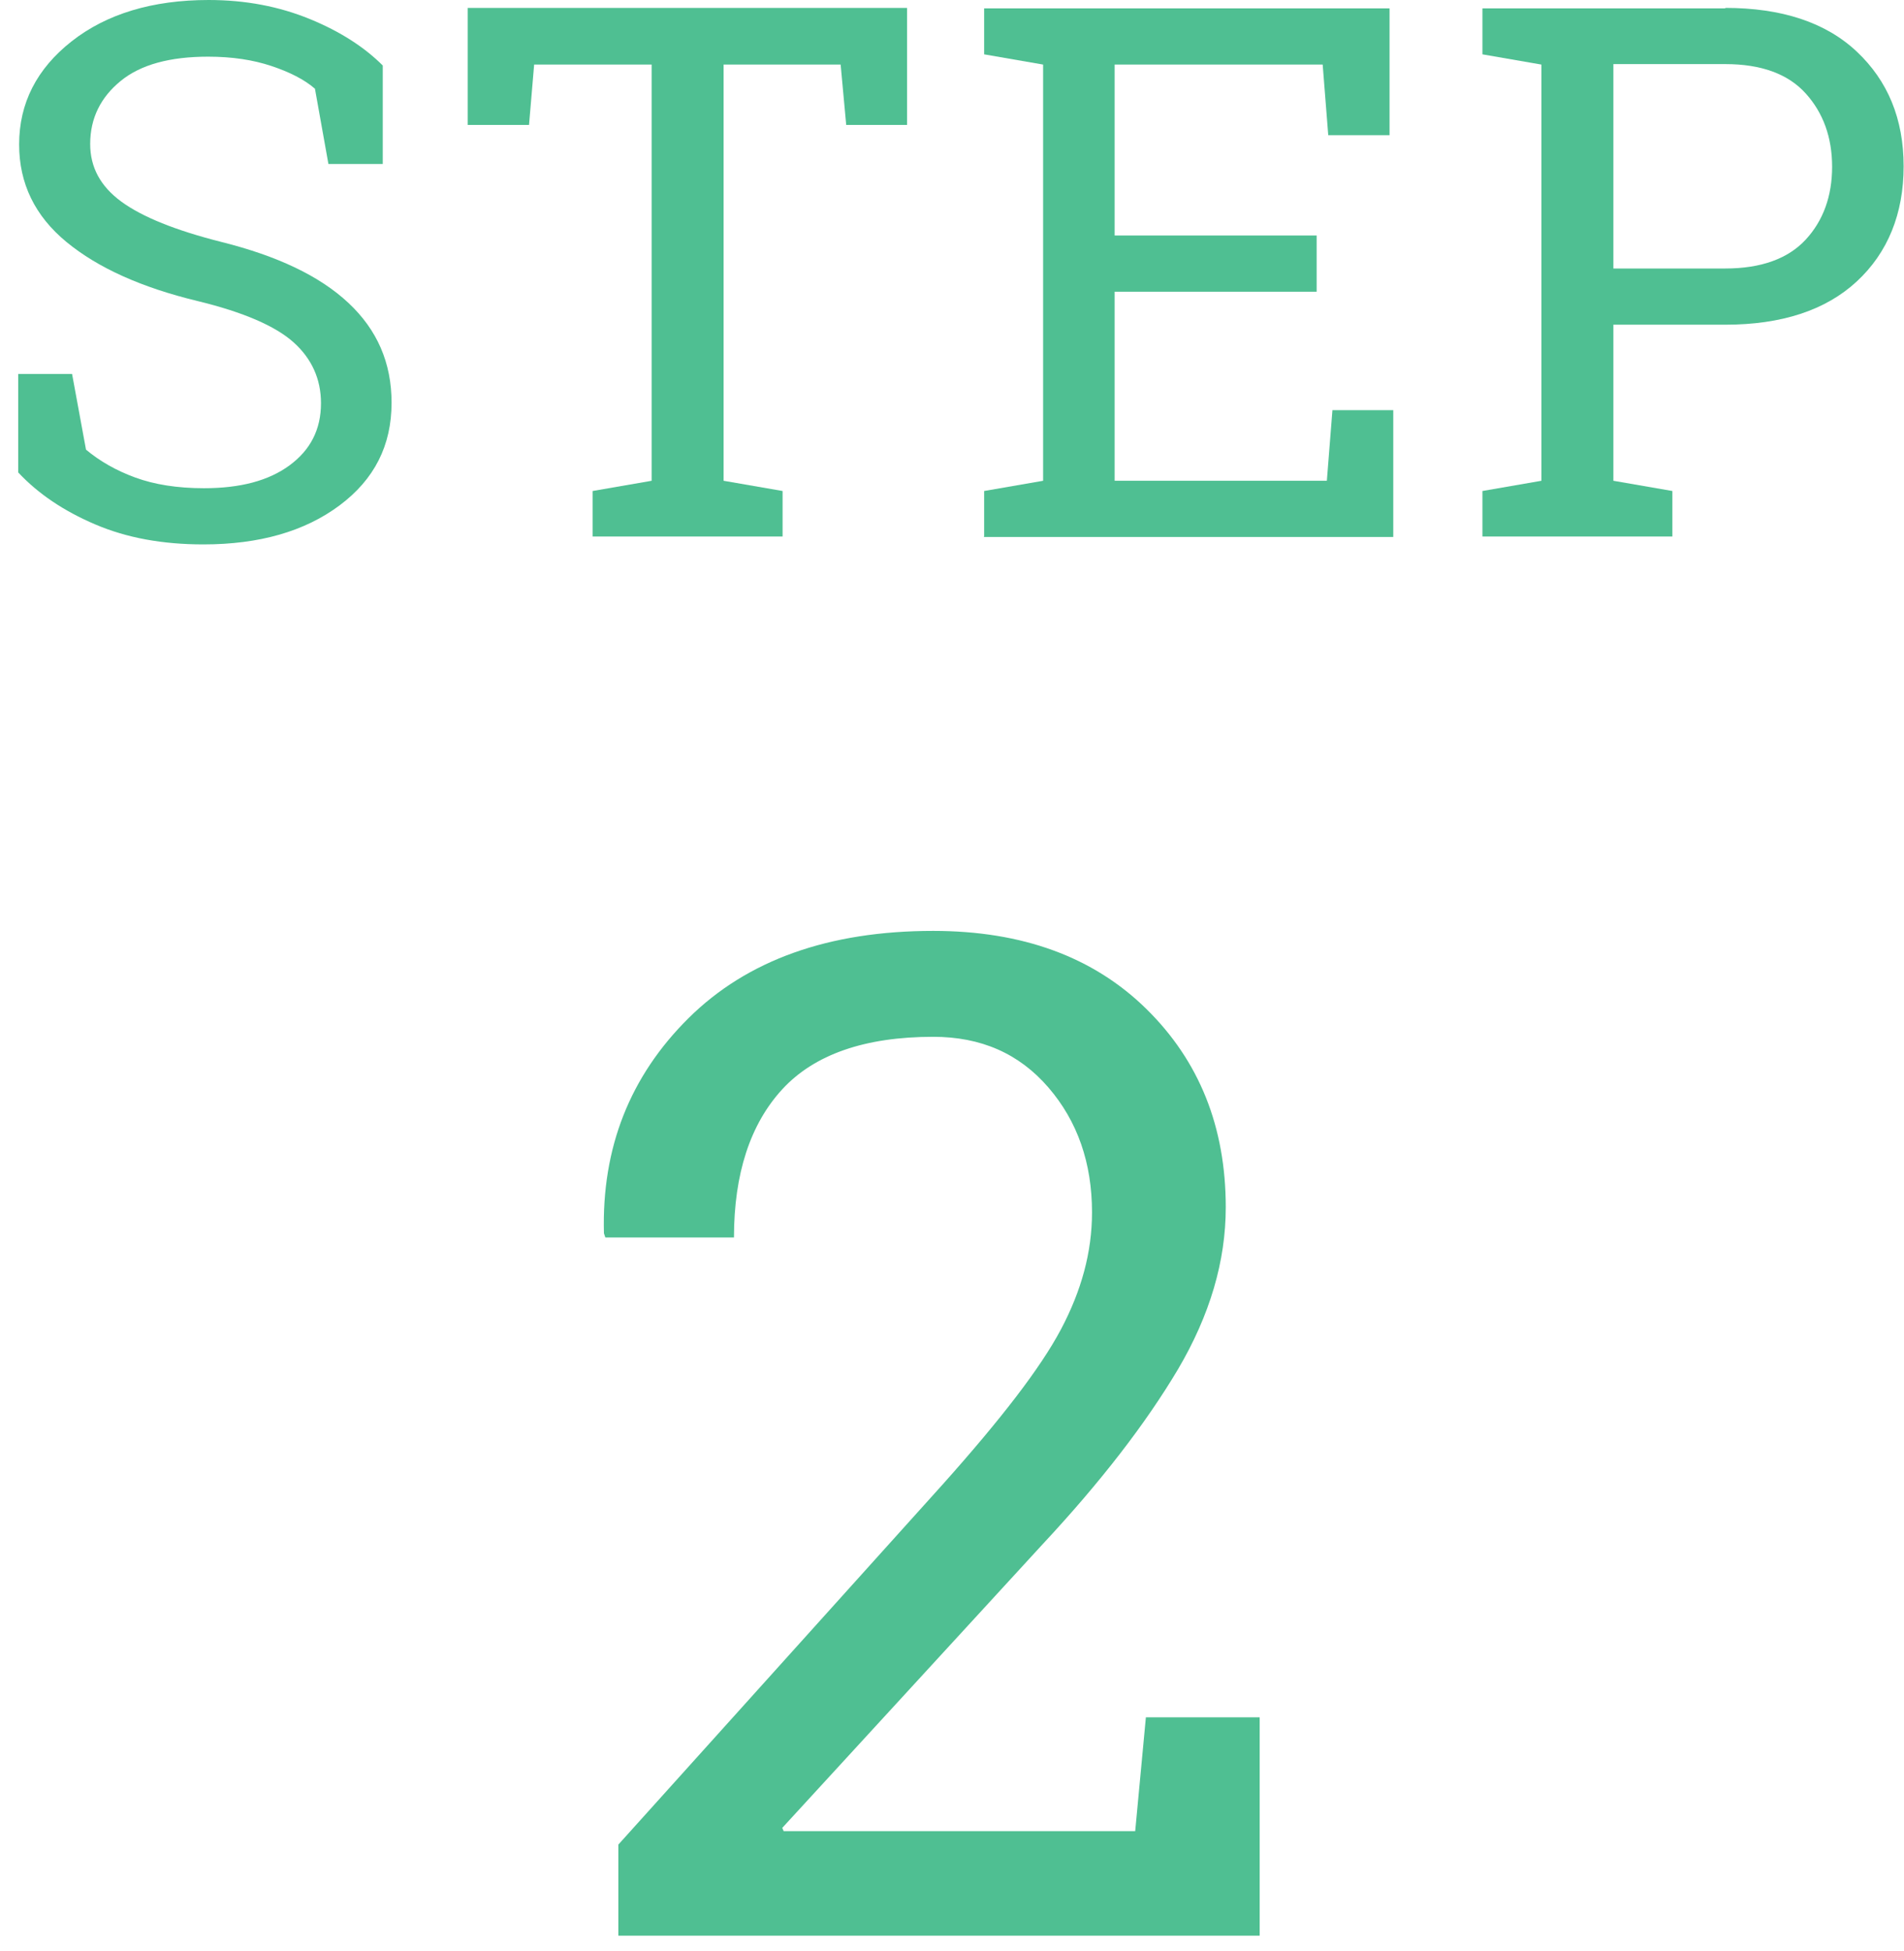 <svg width="41" height="42" viewBox="0 0 41 42" fill="none" xmlns="http://www.w3.org/2000/svg">
<path d="M8.232 3.53H7.072L6.782 1.91C6.552 1.71 6.232 1.55 5.842 1.42C5.452 1.29 5.002 1.22 4.482 1.22C3.662 1.22 3.032 1.39 2.602 1.74C2.172 2.09 1.942 2.54 1.942 3.1C1.942 3.6 2.162 4.01 2.612 4.34C3.062 4.67 3.782 4.96 4.772 5.21C5.972 5.51 6.882 5.94 7.502 6.52C8.122 7.1 8.432 7.81 8.432 8.67C8.432 9.59 8.062 10.32 7.312 10.88C6.562 11.44 5.582 11.72 4.382 11.72C3.502 11.72 2.732 11.58 2.052 11.29C1.372 11 0.822 10.63 0.392 10.17V8.05H1.552L1.852 9.68C2.152 9.93 2.502 10.13 2.912 10.28C3.322 10.43 3.812 10.51 4.392 10.51C5.172 10.51 5.782 10.35 6.232 10.02C6.682 9.69 6.912 9.25 6.912 8.68C6.912 8.16 6.712 7.72 6.322 7.37C5.932 7.02 5.242 6.72 4.252 6.48C3.052 6.19 2.112 5.77 1.432 5.21C0.752 4.65 0.412 3.95 0.412 3.11C0.412 2.22 0.792 1.48 1.542 0.89C2.292 0.3 3.282 0 4.492 0C5.292 0 6.012 0.14 6.672 0.41C7.332 0.68 7.852 1.02 8.242 1.41V3.53H8.232Z" fill="#4FBF92"/>
<path d="M19.532 0.17V2.69H18.222L18.102 1.39H15.582V10.35L16.852 10.57V11.55H12.762V10.57L14.032 10.35V1.39H11.502L11.392 2.69H10.072V0.17H19.522H19.532Z" fill="#4FBF92"/>
<path d="M21.192 11.55V10.57L22.462 10.35V1.39L21.192 1.17V0.18H29.922V2.91H28.602L28.482 1.39H24.002V5.07H28.352V6.28H24.002V10.35H28.572L28.692 8.83H30.002V11.56H21.182L21.192 11.55Z" fill="#4FBF92"/>
<path d="M37.152 0.17C38.362 0.17 39.312 0.48 39.982 1.11C40.652 1.74 40.992 2.56 40.992 3.58C40.992 4.6 40.652 5.44 39.982 6.06C39.312 6.68 38.362 6.99 37.152 6.99H34.742V10.35L36.012 10.57V11.55H31.922V10.57L33.192 10.35V1.39L31.922 1.17V0.18H37.152V0.17ZM34.742 5.78H37.152C37.922 5.78 38.502 5.57 38.882 5.16C39.262 4.75 39.452 4.22 39.452 3.59C39.452 2.96 39.262 2.43 38.882 2.01C38.502 1.59 37.922 1.38 37.152 1.38H34.742V5.78Z" fill="#4FBF92"/>
<path d="M13.315 41.69V39.71L20.305 31.95C21.555 30.55 22.405 29.45 22.845 28.62C23.285 27.79 23.515 26.96 23.515 26.1C23.515 25.04 23.205 24.14 22.575 23.41C21.945 22.68 21.125 22.32 20.095 22.32C18.625 22.32 17.535 22.7 16.845 23.45C16.155 24.2 15.805 25.27 15.805 26.64H13.035L13.005 26.55C12.955 24.71 13.565 23.17 14.825 21.92C16.085 20.67 17.845 20.04 20.095 20.04C22.015 20.04 23.545 20.6 24.685 21.72C25.825 22.84 26.395 24.26 26.395 25.99C26.395 27.15 26.055 28.31 25.365 29.48C24.675 30.64 23.705 31.9 22.455 33.24L16.845 39.35L16.875 39.42H24.445L24.675 36.97H27.125V41.67H13.315V41.69Z" fill="#4FBF92"/>
</svg>
